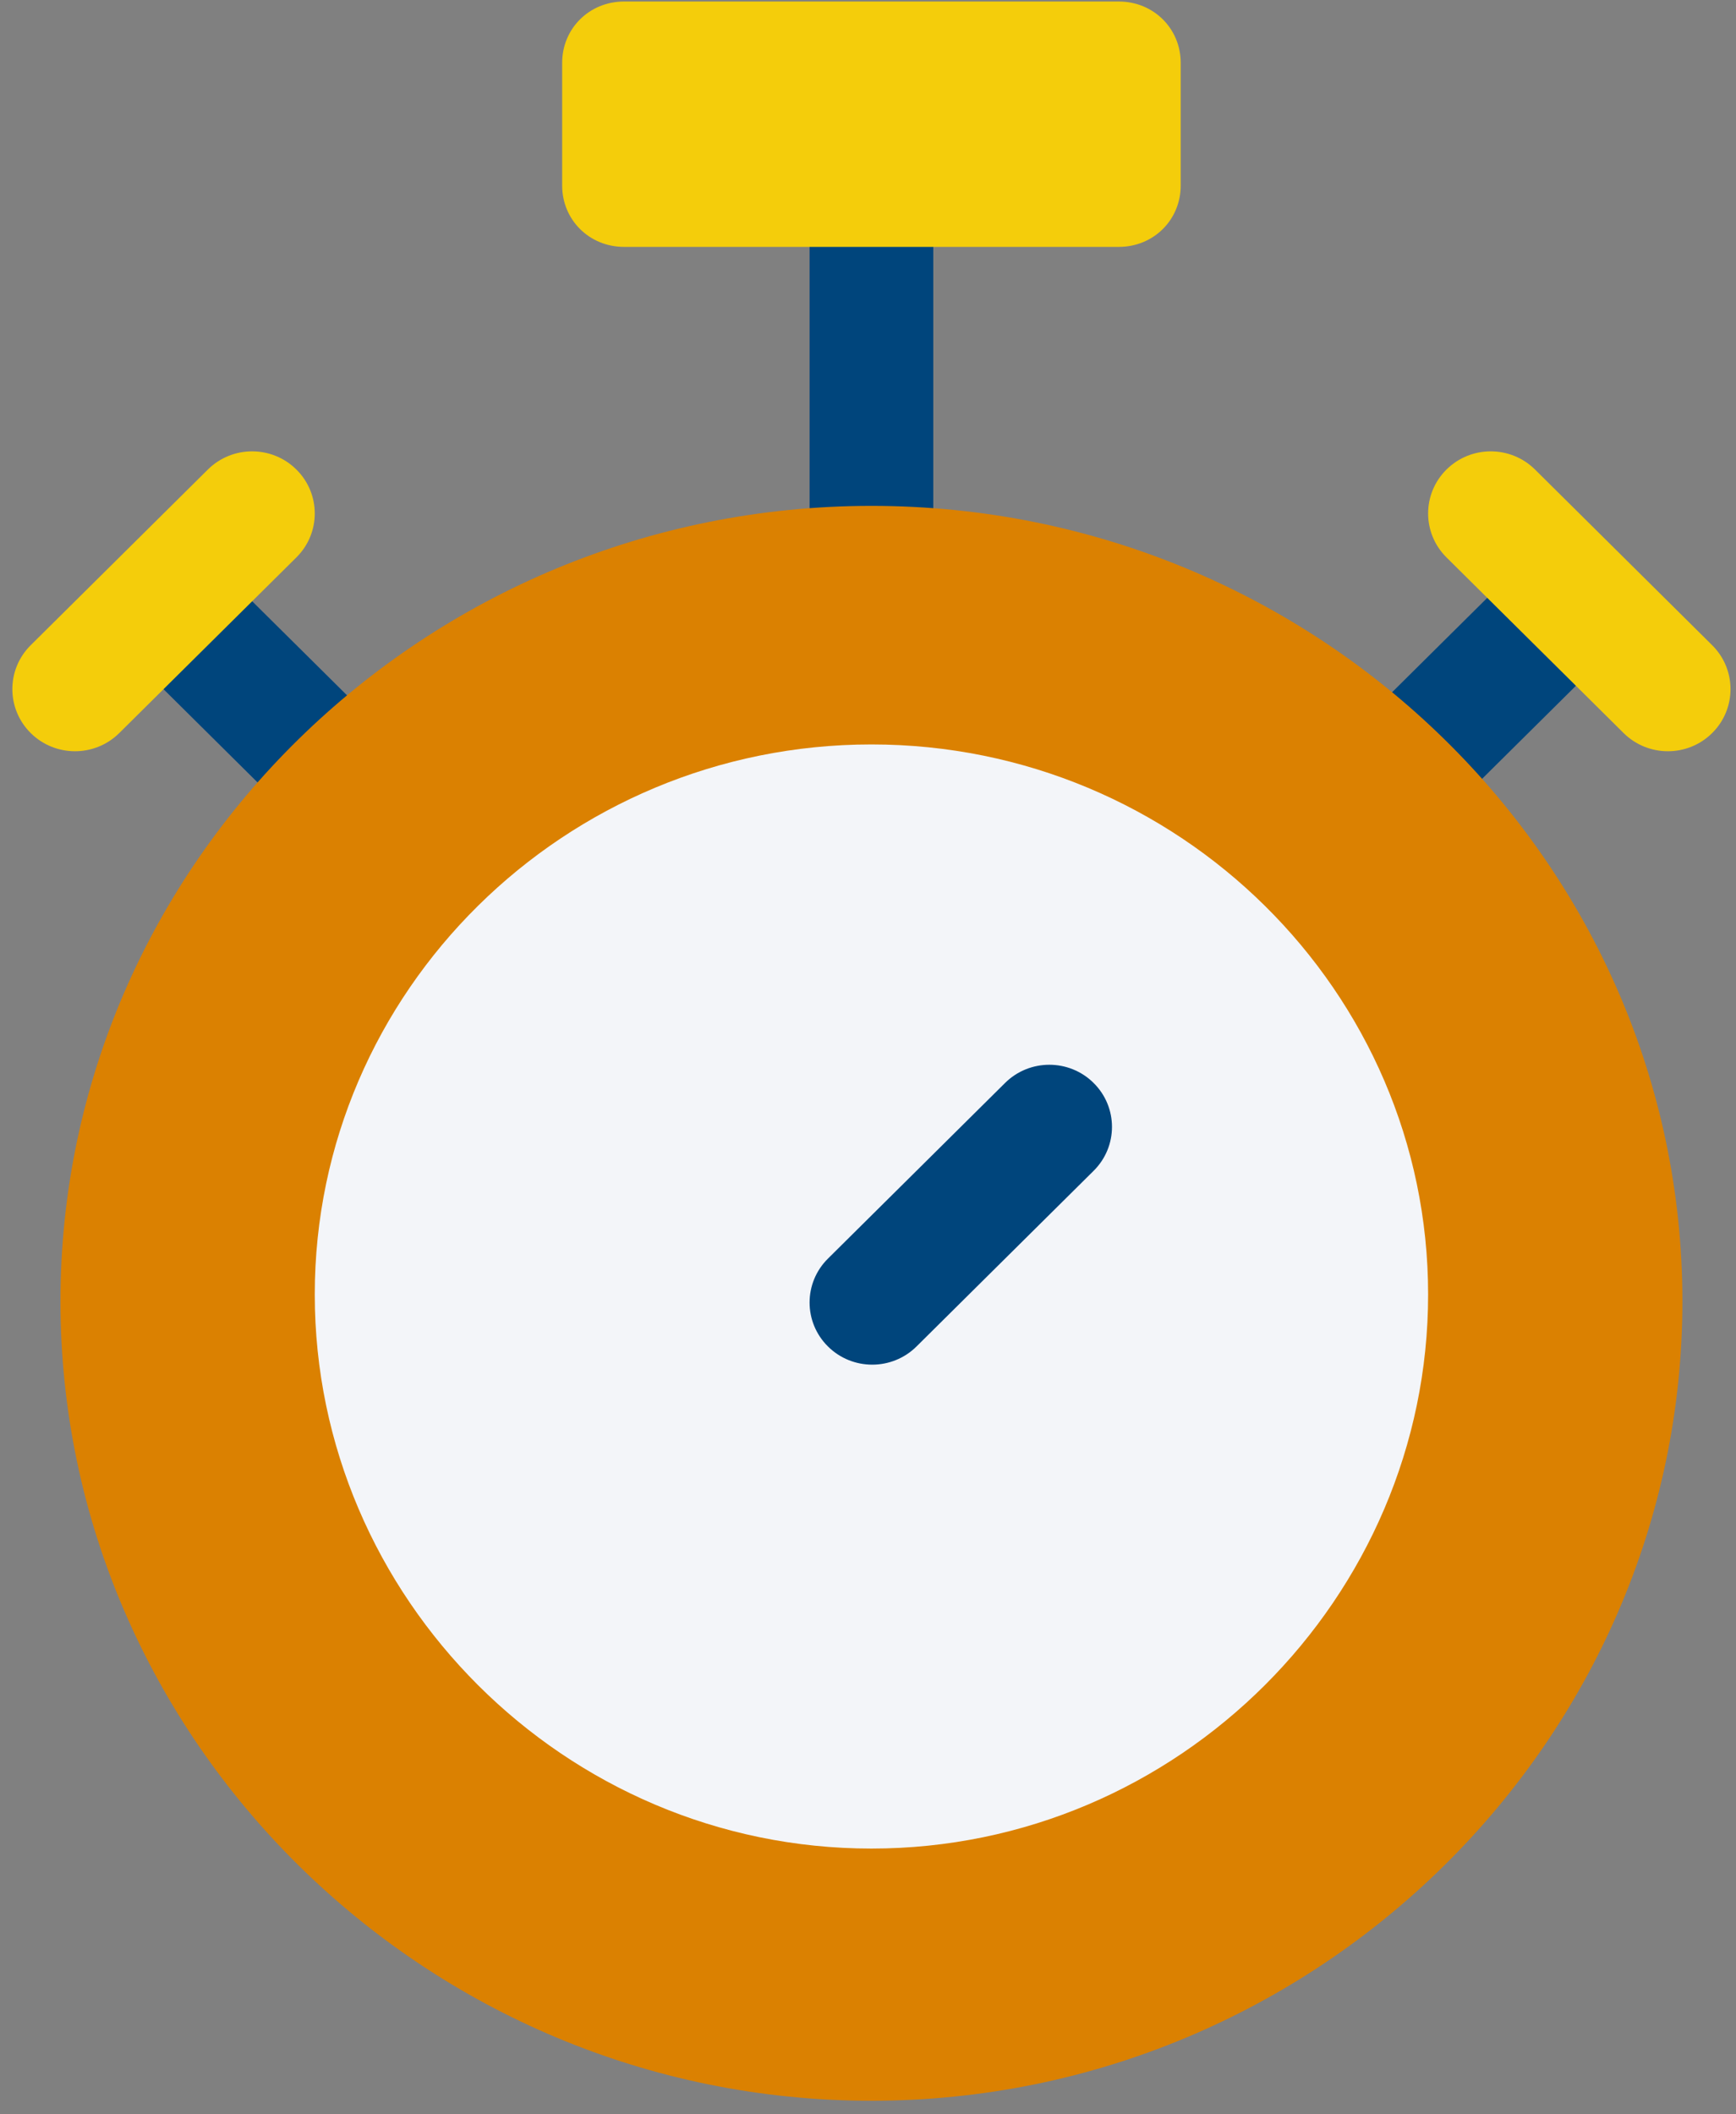 <?xml version="1.0" encoding="UTF-8"?>
<svg width="92px" height="112px" viewBox="0 0 92 112" version="1.1" xmlns="http://www.w3.org/2000/svg" xmlns:xlink="http://www.w3.org/1999/xlink">
    <rect x="0" y="0" width="92" height="112" fill="#808080" stroke="none"/>
    <title>Icon/Transport/Tool Copy</title>
    <g id="Page-1" stroke="none" stroke-width="1" fill="none" fill-rule="evenodd">
        <g id="EnRoute_desktop_3_Ara" transform="translate(-804, -2134)">
            <g id="Group-15" transform="translate(104, 1909)">
                <g id="Icon/Transport/Tool-Copy" transform="translate(689, 211)">
                    <path d="M26.744,57.523 L17.363,48.225 C16.065,46.938 16.065,44.854 17.363,43.567 C18.661,42.281 20.764,42.281 22.061,43.567 L31.442,52.866 C32.74,54.153 32.74,56.237 31.442,57.523 C30.144,58.81 28.042,58.81 26.744,57.523" id="Fill-1" fill="#00457C"></path>
                    <path d="M82.558,57.523 C81.26,56.237 81.26,54.153 82.558,52.866 L91.939,43.567 C93.236,42.281 95.339,42.281 96.637,43.567 C97.935,44.854 97.935,46.938 96.637,48.225 L87.256,57.523 C85.959,58.81 83.856,58.81 82.558,57.523" id="Fill-3" fill="#00457C"></path>
                    <path d="M60.46,23.891 L60.46,43.984 C60.46,45.839 59.018,47.296 57.182,47.296 C55.346,47.296 53.904,45.839 53.904,43.984 L53.904,23.891 C53.904,22.036 55.346,20.579 57.182,20.579 C59.018,20.579 60.46,22.036 60.46,23.891" id="Fill-5" fill="#00457C"></path>
                    <path d="M57.182,40.797 C33.511,40.797 14.204,59.725 14.204,82.931 C14.204,106.137 33.511,125.281 57.182,125.281 C80.853,125.281 100.16,106.137 100.16,82.931 C100.16,59.725 80.853,40.797 57.182,40.797" id="Fill-7" fill="#DB8101"></path>
                    <path d="M57.182,53.434 C40.924,53.434 27.681,66.512 27.681,82.57 C27.681,98.627 40.924,111.922 57.182,111.922 C73.441,111.922 86.684,98.627 86.684,82.57 C86.684,66.512 73.441,53.434 57.182,53.434" id="Fill-10" fill="#F3F5F9"></path>
                    <path d="M12.627,52.831 C11.331,51.546 11.331,49.463 12.627,48.178 L22.015,38.873 C23.311,37.588 25.412,37.588 26.708,38.873 C28.005,40.158 28.005,42.24 26.708,43.526 L17.321,52.831 C16.024,54.116 13.924,54.116 12.627,52.831" id="Fill-12" fill="#F4CD0B"></path>
                    <path d="M68.957,71.367 C67.661,70.081 65.559,70.081 64.263,71.367 L54.877,80.671 C53.58,81.956 53.58,84.039 54.877,85.324 C56.173,86.61 58.275,86.61 59.572,85.324 L68.957,76.02 C70.254,74.735 70.254,72.652 68.957,71.367" id="Fill-14" fill="#00457C"></path>
                    <path d="M70.294,14.081 L44.07,14.081 C42.234,14.081 40.792,15.51 40.792,17.33 L40.792,23.829 C40.792,25.648 42.234,27.078 44.07,27.078 L70.294,27.078 C72.13,27.078 73.572,25.648 73.572,23.829 L73.572,17.33 C73.572,15.51 72.13,14.081 70.294,14.081" id="Fill-16" fill="#F4CD0B"></path>
                    <path d="M97.043,52.831 L87.656,43.526 C86.36,42.24 86.36,40.158 87.656,38.873 C88.953,37.588 91.053,37.588 92.35,38.873 L101.737,48.178 C103.033,49.463 103.033,51.546 101.737,52.831 C100.441,54.116 98.34,54.116 97.043,52.831" id="Fill-18" fill="#F4CD0B"></path>
                </g>
            </g>
        </g>
    </g>
</svg>
